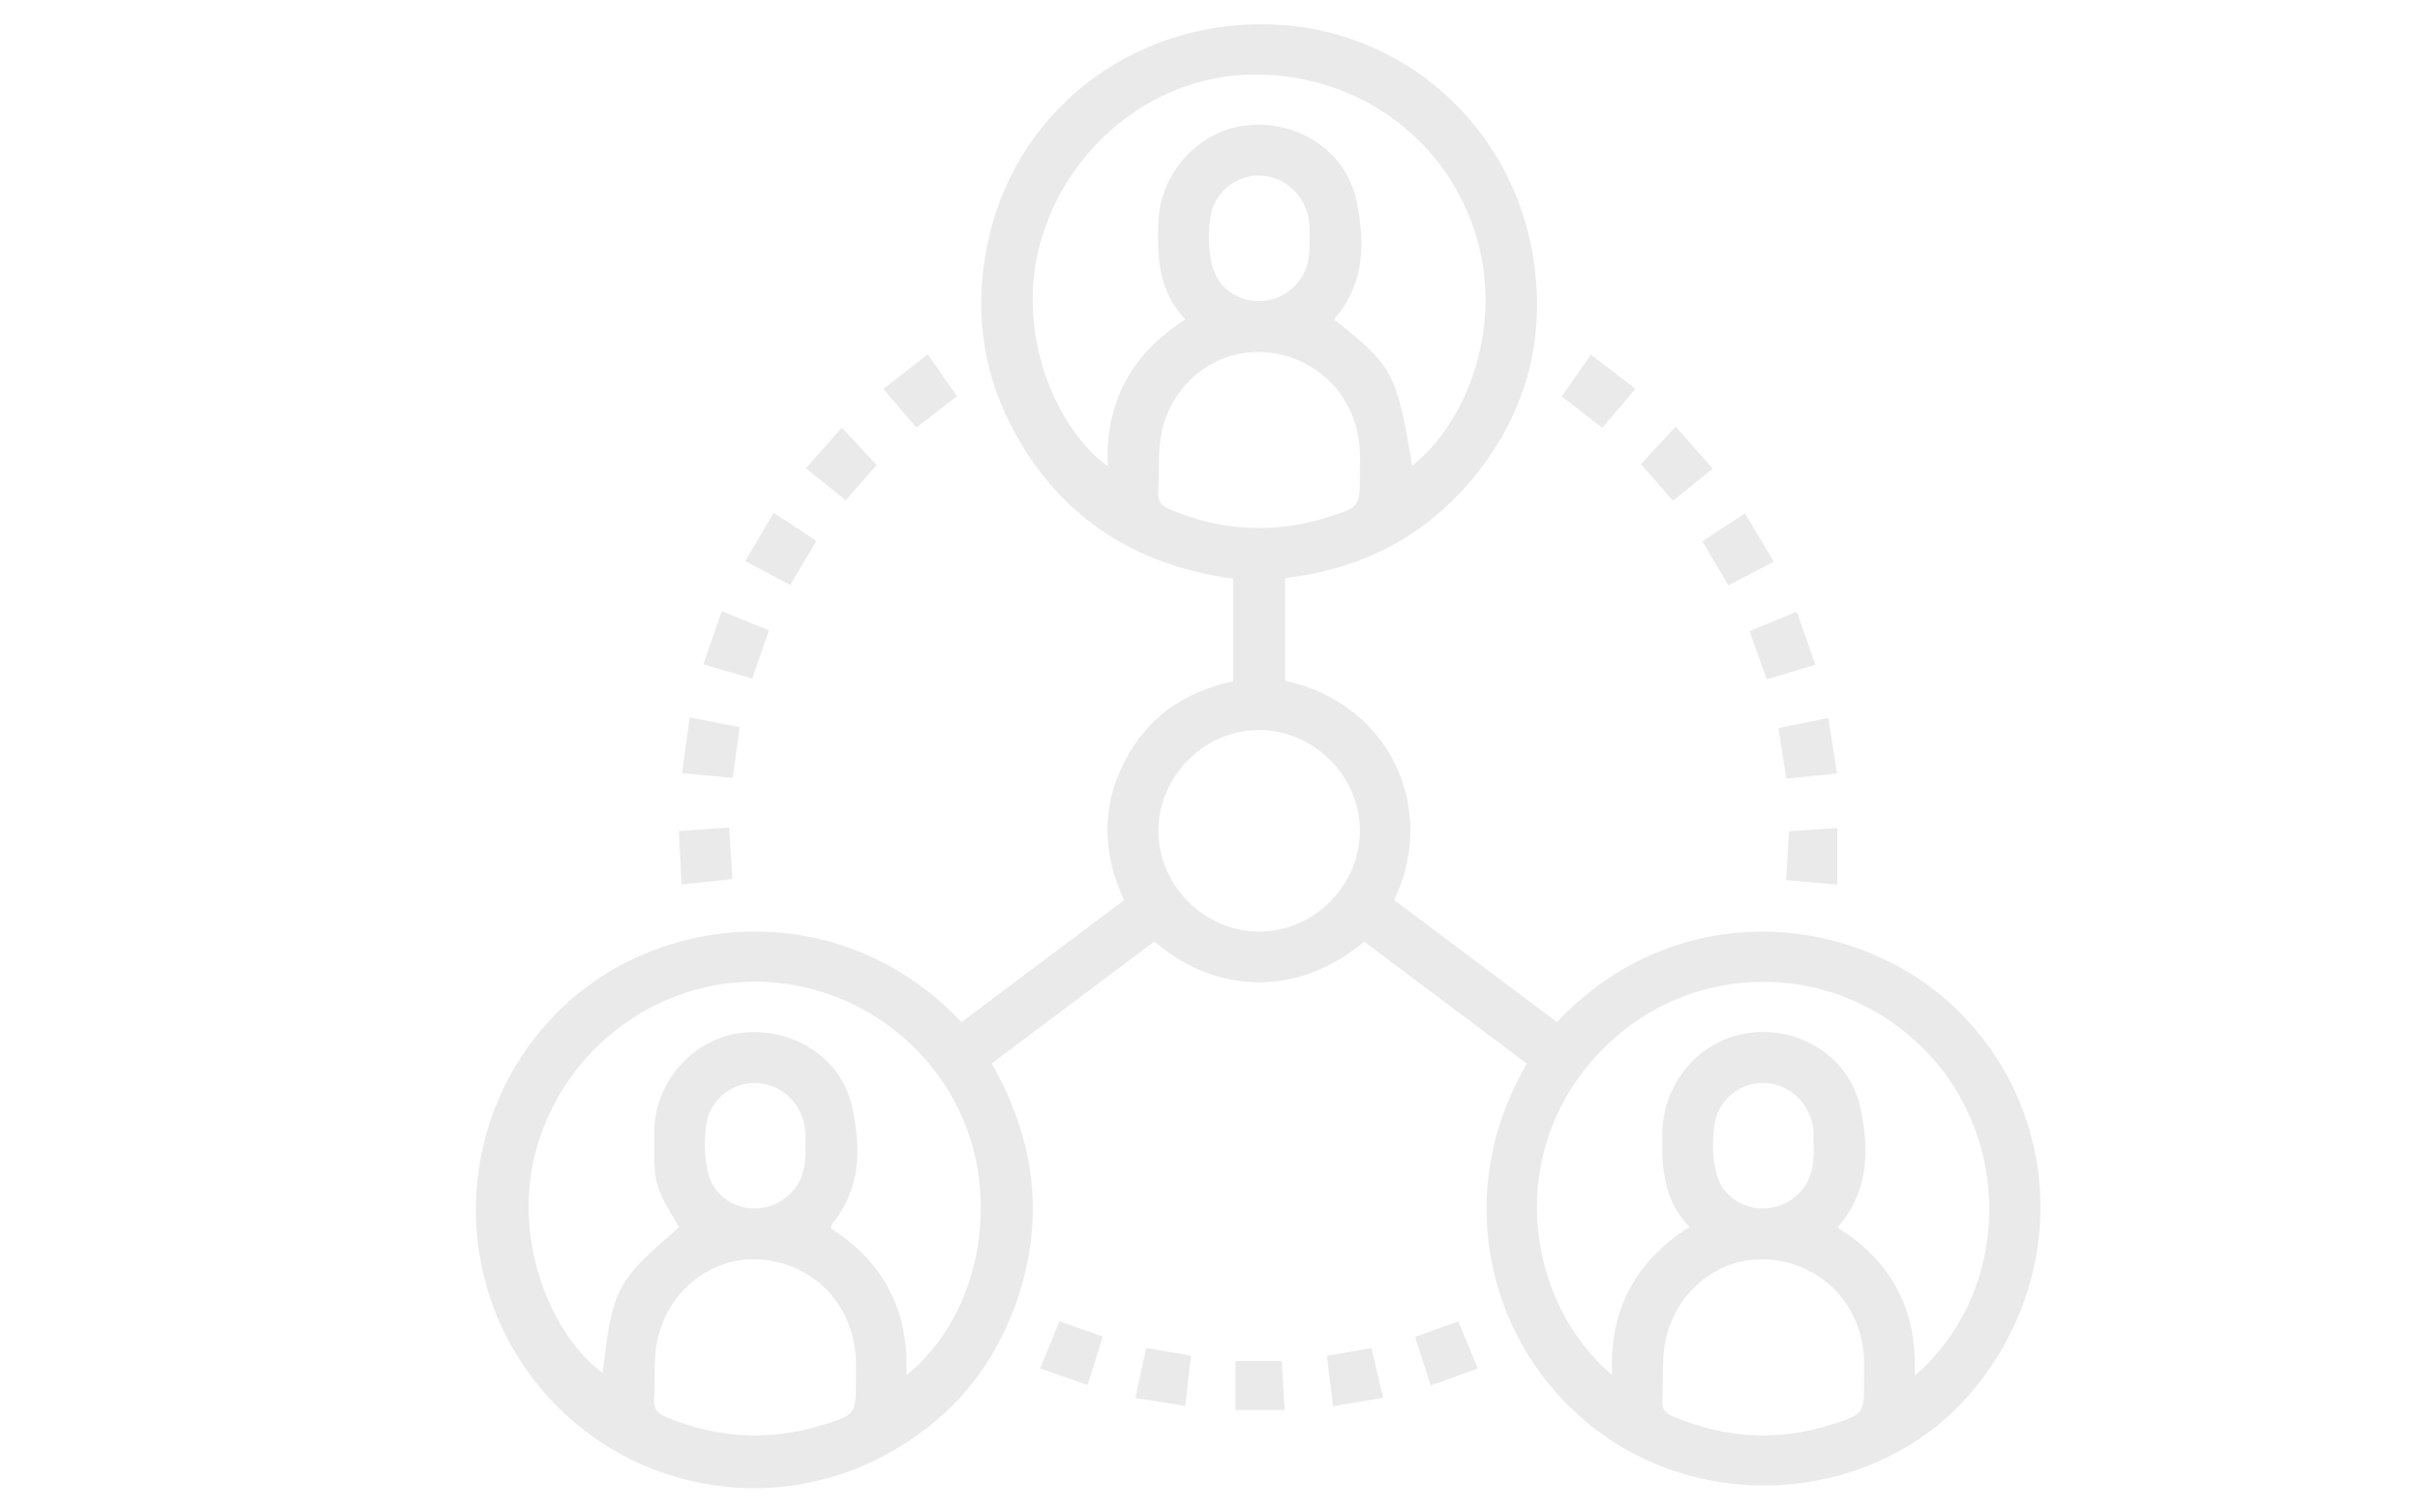 <?xml version="1.0" encoding="utf-8"?>
<!-- Generator: Adobe Illustrator 16.0.0, SVG Export Plug-In . SVG Version: 6.00 Build 0)  -->
<!DOCTYPE svg PUBLIC "-//W3C//DTD SVG 1.1//EN" "http://www.w3.org/Graphics/SVG/1.1/DTD/svg11.dtd">
<svg version="1.1" id="Capa_1" xmlns="http://www.w3.org/2000/svg" xmlns:xlink="http://www.w3.org/1999/xlink" x="0px" y="0px"
	 width="576px" height="360px" viewBox="0 0 576 360" enable-background="new 0 0 576 360" xml:space="preserve">
<g>
	<path fill="#EAEAEA" d="M363.422,253.163c-13.049-9.782-25.908-19.421-38.727-29.03c-16.43,13.79-36.069,11.989-49.919-0.047
		c-12.805,9.602-25.663,19.241-38.733,29.041c10.655,18.684,12.884,38.112,5.333,58.292c-5.845,15.62-16.338,27.306-31.038,35.11
		c-29.362,15.591-65.719,6.838-84.932-20.343c-19.209-27.175-15.201-64.374,8.996-86.911c24.24-22.575,66.48-25.564,94.46,4.01
		c12.839-9.635,25.694-19.28,38.669-29.016c-5.021-10.963-5.449-21.836-0.079-32.584c5.375-10.758,14.271-17.022,26.075-19.534
		c0-8.041,0-16.007,0-24.418c-23.558-3.174-41.632-14.845-52.762-36.224c-7.431-14.275-8.964-29.489-5.36-45.112
		c7.283-31.571,36.342-52.843,69.906-50.445c30.305,2.165,56.682,25.748,60.144,59.272c1.862,18.039-3.168,34.391-14.757,48.469
		c-11.575,14.062-26.69,21.769-44.813,23.93c0,8.296,0,16.363,0,24.391c25.755,5.717,36.093,31.316,25.964,52.204
		c12.856,9.651,25.791,19.359,38.709,29.059c28.958-30.627,72.517-26.098,96.231-1.957c23.911,24.341,25.363,62.455,2.899,89.521
		c-20.778,25.035-59.239,30.155-86.836,11.572C355.311,323.869,344.289,285.768,363.422,253.163z M336.102,110.871
		c12.934-10.117,22.41-33.722,14.688-56.484c-7.642-22.523-28.992-37.276-53.575-36.617c-22.906,0.614-43.403,17.312-49.68,40.312
		c-5.861,21.477,3.947,44.12,16.141,52.91c-0.713-15.254,5.643-26.775,18.46-34.957c-6.415-6.687-6.65-14.598-6.458-22.735
		c0.278-11.754,9.184-21.984,20.723-23.427c12.152-1.52,23.863,5.911,26.408,17.673c2.172,10.039,2.115,20.106-5.305,28.481
		C331.555,87.061,332.502,88.854,336.102,110.871z M215.732,327.317c16.141-12.813,22.123-38.237,14.303-58.913
		c-8.311-21.977-30.403-36.188-53.841-34.635c-23.258,1.539-43.147,18.313-48.849,40.959c-5.443,21.619,4.556,43.744,16.105,52.04
		c2.301-20.074,3.151-21.694,18.203-34.681c-6.051-10.121-6.051-10.121-5.918-22.875c0.122-11.74,9.244-22.01,20.762-23.376
		c12.048-1.429,23.698,5.854,26.27,17.415c2.175,9.775,2.287,19.655-4.737,28.104c-0.196,0.236-0.17,0.658-0.255,1.027
		C210.326,300.455,216.395,311.883,215.732,327.317z M383.721,327.291c-0.772-15.632,5.604-27.042,18.371-35.266
		c-6.301-6.553-6.619-14.441-6.434-22.588c0.271-11.836,8.99-21.996,20.585-23.578c12.248-1.668,24.048,5.881,26.595,17.906
		c2.104,9.933,2.012,19.893-5.513,28.412c6.269,3.833,11.042,8.645,14.343,14.85c3.309,6.218,4.329,12.967,4.061,20.439
		c22.976-19.93,23.643-56.33,2.067-77.892c-22.25-22.239-58.16-21.019-78.899,2.924
		C358.174,276.422,363.783,310.389,383.721,327.291z M323.688,197.771c0.063-12.877-10.78-23.831-23.771-24.015
		c-12.999-0.183-24.177,10.884-24.199,23.959c-0.021,12.921,10.842,23.903,23.767,24.025
		C312.551,221.866,323.625,210.898,323.688,197.771z M323.68,112.145c0-1.623,0.066-3.248-0.011-4.866
		c-0.612-12.79-10.146-22.59-22.79-23.458c-11.742-0.806-22.543,7.815-24.571,20.045c-0.707,4.264-0.304,8.701-0.647,13.04
		c-0.192,2.424,0.818,3.529,2.93,4.409c12.211,5.084,24.62,5.758,37.246,1.85C323.729,120.723,323.711,120.664,323.68,112.145z
		 M203.717,328.137c0-1.373,0.031-2.746-0.004-4.119c-0.334-13.197-9.868-23.319-22.801-24.223
		c-11.864-0.827-22.596,7.859-24.666,20.394c-0.684,4.142-0.259,8.455-0.568,12.674c-0.174,2.389,0.747,3.548,2.902,4.436
		c12.091,4.979,24.382,5.763,36.901,1.961C203.746,336.748,203.726,336.68,203.717,328.137z M443.682,328.205
		c0-1.498,0.042-2.997-0.007-4.492c-0.431-12.993-9.913-22.963-22.726-23.913c-11.842-0.878-22.654,7.818-24.716,20.321
		c-0.704,4.264-0.263,8.704-0.591,13.047c-0.177,2.341,0.91,3.297,2.848,4.095c12.205,5.026,24.604,5.859,37.238,1.87
		C443.707,336.613,443.695,336.578,443.682,328.205z M311.669,56.541c0-0.883,0.101-2.141-0.017-3.377
		c-0.588-6.248-5.412-11.01-11.439-11.36c-5.744-0.333-11.291,3.863-12.136,9.988c-0.517,3.744-0.477,7.819,0.448,11.457
		c2.033,7.996,11.748,10.968,18.336,5.972C310.955,66.115,311.979,61.752,311.669,56.541z M191.681,272.313
		c0-0.739,0.104-1.998-0.018-3.233c-0.613-6.24-5.479-10.996-11.494-11.306c-5.766-0.297-11.265,3.906-12.091,10.047
		c-0.505,3.748-0.454,7.818,0.472,11.457c1.953,7.678,11.186,10.74,17.757,6.308C190.866,282.51,191.995,277.956,191.681,272.313z
		 M431.652,272.451c0-0.869,0.102-2.126-0.019-3.362c-0.608-6.241-5.468-10.999-11.483-11.315
		c-5.765-0.303-11.271,3.898-12.101,10.037c-0.506,3.748-0.461,7.82,0.469,11.457c1.998,7.824,11.503,10.848,18.065,6.121
		C430.891,282.288,431.977,277.824,431.652,272.451z"/>
	<path fill="#EAEAEA" d="M194.298,128.731c-2.19,3.713-4.082,6.922-6.197,10.507c-3.519-1.856-6.98-3.684-10.746-5.67
		c2.293-3.876,4.481-7.575,6.808-11.507C187.711,124.396,190.888,126.486,194.298,128.731z"/>
	<path fill="#EAEAEA" d="M171.794,145.457c3.903,1.593,7.426,3.03,11.231,4.582c-1.347,3.866-2.599,7.462-3.996,11.473
		c-3.75-1.093-7.379-2.151-11.62-3.388C168.873,153.897,170.263,149.881,171.794,145.457z"/>
	<path fill="#EAEAEA" d="M432.1,158.207c-4.132,1.246-7.657,2.31-11.567,3.487c-1.35-3.744-2.667-7.405-4.133-11.476
		c3.754-1.543,7.332-3.014,11.254-4.624C429.167,149.892,430.55,153.813,432.1,158.207z"/>
	<path fill="#EAEAEA" d="M174.369,185.166c-4.031-0.382-7.71-0.73-12.053-1.143c0.61-4.375,1.199-8.591,1.848-13.241
		c4.038,0.782,7.752,1.503,11.904,2.309C175.512,177.038,174.982,180.807,174.369,185.166z"/>
	<path fill="#EAEAEA" d="M423.297,173.286c4.076-0.83,7.701-1.568,11.865-2.416c0.688,4.374,1.348,8.577,2.079,13.233
		c-4.214,0.422-7.985,0.799-12.079,1.209C424.53,181.234,423.946,177.473,423.297,173.286z"/>
	<path fill="#EAEAEA" d="M218.093,101.786c-2.562-3.007-5.037-5.913-7.842-9.205c3.499-2.735,6.863-5.367,10.559-8.257
		c2.362,3.385,4.601,6.591,6.965,9.979C224.491,96.842,221.393,99.236,218.093,101.786z"/>
	<path fill="#EAEAEA" d="M381.375,101.822c-3.271-2.533-6.313-4.886-9.65-7.47c2.285-3.276,4.537-6.505,6.942-9.953
		c3.593,2.765,6.933,5.336,10.589,8.149C386.547,95.737,384,98.733,381.375,101.822z"/>
	<path fill="#EAEAEA" d="M191.833,111.465c3.084-3.503,5.783-6.568,8.523-9.682c2.777,2.975,5.431,5.818,8.312,8.904
		c-2.095,2.383-4.683,5.327-7.384,8.399C198.138,116.548,195.178,114.162,191.833,111.465z"/>
	<path fill="#EAEAEA" d="M398.204,119.18c-2.797-3.193-5.312-6.064-7.647-8.73c2.729-2.935,5.322-5.722,8.279-8.9
		c2.905,3.293,5.719,6.481,8.813,9.987C404.387,114.175,401.434,116.566,398.204,119.18z"/>
	<path fill="#EAEAEA" d="M405.177,128.849c3.386-2.225,6.483-4.26,10.141-6.663c2.265,3.792,4.448,7.452,6.86,11.49
		c-3.701,1.943-7.151,3.755-10.785,5.662C409.317,135.835,407.371,132.551,405.177,128.849z"/>
	<path fill="#EAEAEA" d="M437.322,197.076c0,4.658,0,8.832,0,13.48c-4.167-0.367-7.938-0.699-12.199-1.074
		c0.23-3.893,0.455-7.64,0.695-11.648C429.701,197.578,433.389,197.336,437.322,197.076z"/>
	<path fill="#EAEAEA" d="M173.55,196.958c0.276,4.397,0.51,8.117,0.772,12.281c-3.896,0.411-7.661,0.811-12.113,1.28
		c-0.208-4.261-0.405-8.271-0.622-12.705C165.722,197.52,169.496,197.248,173.55,196.958z"/>
	<path fill="#EAEAEA" d="M315.824,322.695c3.74-0.646,6.893-1.191,10.602-1.833c0.873,3.721,1.754,7.479,2.774,11.828
		c-4.05,0.684-7.845,1.324-11.938,2.017C316.754,330.459,316.305,326.707,315.824,322.695z"/>
	<path fill="#EAEAEA" d="M262.467,318.136c-1.253,4.021-2.351,7.544-3.594,11.532c-3.697-1.296-7.233-2.535-11.297-3.961
		c1.57-3.848,3.029-7.424,4.59-11.25C255.674,315.71,258.891,316.859,262.467,318.136z"/>
	<path fill="#EAEAEA" d="M336.816,318.195c3.654-1.304,6.771-2.415,10.315-3.681c1.521,3.72,2.981,7.299,4.584,11.218
		c-3.79,1.364-7.255,2.613-11.211,4.04C339.281,325.927,338.107,322.246,336.816,318.195z"/>
	<path fill="#EAEAEA" d="M283.485,322.699c-0.464,4.027-0.886,7.694-1.376,11.95c-3.938-0.634-7.65-1.229-11.873-1.908
		c0.905-4.166,1.728-7.957,2.587-11.91C276.44,321.465,279.696,322.035,283.485,322.699z"/>
	<path fill="#EAEAEA" d="M305.766,335.617c-4.271,0-7.867,0-11.701,0c0-3.854,0-7.631,0-11.68c3.728,0,7.131,0,11.004,0
		C305.291,327.671,305.516,331.446,305.766,335.617z"/>
</g>
</svg>

